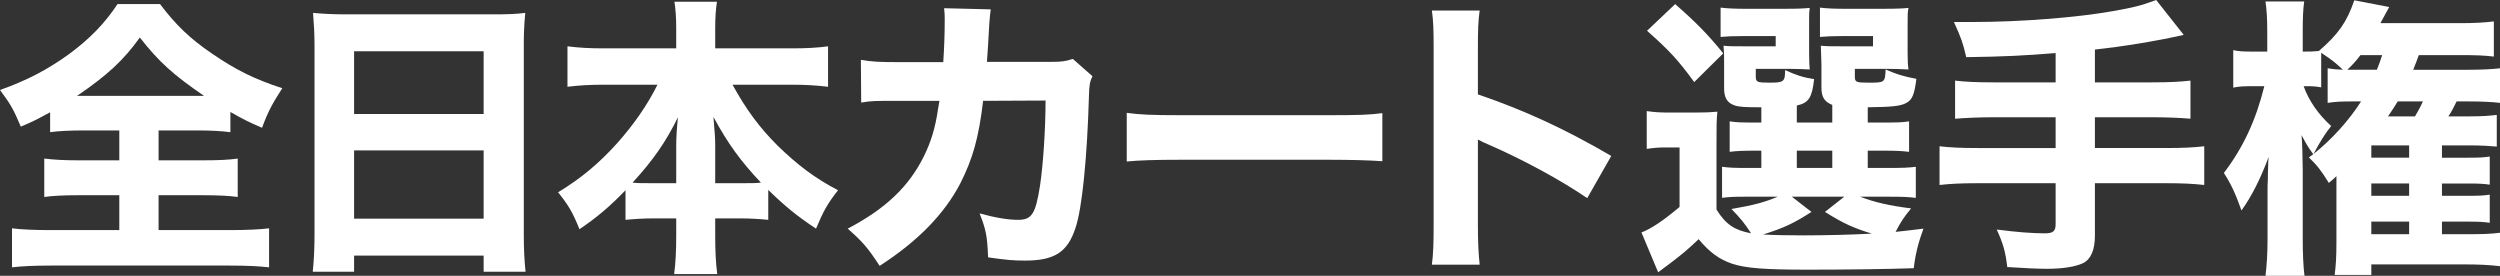 <?xml version="1.0" encoding="UTF-8"?><svg id="_レイヤー_2" xmlns="http://www.w3.org/2000/svg" viewBox="0 0 426.45 47.05"><rect x="0" y="0" width="426.45" height="47.05" fill="#333333" stroke="none"/><defs><style>.cls-1{fill:#fff;stroke-width:0px;}</style></defs><g id="contents"><path class="cls-1" d="M14.4,22.25c-2.6,0-4.5.1-5.85.3v-3.4c-2.2,1.2-2.85,1.55-5,2.45-1.3-3.05-1.7-3.75-3.55-6.25,4.65-1.65,8.15-3.5,11.75-6.1,3.6-2.65,6.15-5.3,8.3-8.55h7.25c2.65,3.5,5.05,5.85,8.8,8.4,4.15,2.85,7.3,4.4,12.05,5.95-1.75,2.7-2.5,4.15-3.45,6.75-2.3-1-2.95-1.3-5.4-2.7v3.45c-1.55-.2-3.2-.3-5.7-.3h-6.55v5.1h7.6c2.7,0,4.5-.1,5.9-.3v6.55c-1.4-.2-3.35-.3-5.95-.3h-7.55v5.95h12c2.9,0,5.15-.1,6.85-.3v6.65c-1.7-.2-3.95-.3-6.75-.3H8.65c-2.8,0-4.9.1-6.6.3v-6.65c1.5.2,3.85.3,6.75.3h11.55v-5.95h-6.9c-2.55,0-4.55.1-5.9.3v-6.55c1.7.2,3.3.3,5.9.3h6.9v-5.1h-5.95ZM13.9,16.35h20.9c-5.25-3.6-7.65-5.75-10.95-9.95-2.75,3.85-5.5,6.4-10.7,9.95h.75Z"/><path class="cls-1" d="M84.15,2.45c2.4,0,3.9-.05,5.45-.25-.2,2.1-.25,3.65-.25,5.35v32.4c0,2.7.1,4.5.3,6.4h-7.15v-2.75h-22.1v2.75h-7.05c.2-1.9.3-4,.3-6.4V7.7c0-1.9-.1-3.65-.25-5.5,1.6.15,3.35.25,5.65.25h25.1ZM82.5,19.45v-10.7h-22.1v10.7h22.1ZM60.4,25.65v11.65h22.1v-11.65h-22.1Z"/><path class="cls-1" d="M124.95,14.45c2.4,4.35,4.6,7.3,7.7,10.4,3.45,3.35,6.45,5.6,10.3,7.6-1.8,2.3-2.5,3.55-3.75,6.55-3.25-2.15-5.15-3.7-8.15-6.6v5.1c-1.6-.15-3-.25-5-.25h-4.05v3.05c0,2.4.1,4.65.35,6.45h-7.35c.25-1.9.35-4,.35-6.45v-3.05h-3.65c-2,0-3.4.1-5,.25v-5.05c-2.75,2.85-4.85,4.6-7.85,6.65-1.2-2.95-1.85-4.05-3.65-6.3,3.95-2.4,7-4.95,10.1-8.4,2.8-3.15,5.15-6.5,6.85-9.95h-9.2c-2.3,0-4.1.1-6.15.35v-6.9c2,.25,3.75.35,6.15.35h12.4v-3.3c0-2.05-.1-3.25-.3-4.65h7.25c-.2,1.3-.3,2.6-.3,4.65v3.3h13c2.55,0,4.45-.1,6.25-.35v6.9c-2.15-.25-3.85-.35-6.25-.35h-10.05ZM115.35,24.95c0-1.55.1-3.05.3-4.95-2.05,4.15-4.2,7.3-7.75,11.15.85.1,1.75.1,3.45.1h4v-6.3ZM126.55,31.25c1.65,0,2.35,0,3.25-.1-3.45-3.65-5.6-6.6-8.1-11.2.25,2.85.3,3.8.3,4.9v6.4h4.55Z"/><path class="cls-1" d="M160.9,10.6c.15-2.15.25-4.75.25-7.1,0-.75,0-1.2-.1-2.1l7.95.2q-.25,1.65-.45,6c-.05,1.05-.1,1.35-.2,2.95h11c1.85,0,2.4-.1,3.65-.5l3.35,2.95c-.45.95-.55,1.45-.6,3.45-.3,10.3-1.15,19.1-2.3,22.45-1.35,4.1-3.55,5.55-8.6,5.55-1.95,0-3.15-.1-6.3-.55-.15-3.65-.35-4.7-1.45-7.5,2.7.75,4.9,1.1,6.55,1.1,2.35,0,3-1,3.75-5.8.55-3.6.95-9.8.95-14.55l-10.65.05c-.75,6.3-1.75,9.85-3.9,14.1-2.75,5.25-7.25,9.85-13.75,14.05-2.1-3.2-2.9-4.1-5.45-6.35,6.5-3.4,10.45-7.2,13-12.35,1.25-2.55,1.95-4.9,2.4-8l.25-1.45h-6.5c-4.95,0-5.05,0-6.85.3l-.05-7.3c1.9.35,3.15.4,7,.4h7.05Z"/><path class="cls-1" d="M192.2,19.25c2.25.3,4.05.4,9.15.4h25.3c5.05,0,6.85-.05,9.15-.35v8.2c-2-.15-5.3-.25-9.2-.25h-25.25c-4.35,0-7.2.1-9.15.3v-8.3Z"/><path class="cls-1" d="M244.25,45.15c.25-1.9.3-3.65.3-7.05V8.5c0-3.55-.05-4.95-.3-6.7h8.15c-.25,1.9-.3,3.05-.3,6.7v7.6c7.75,2.65,14.6,5.75,22.75,10.5l-4.1,7.2c-4.45-3.05-11-6.6-16.75-9.1-.95-.4-1.15-.5-1.9-.9v14.4c0,3.2.1,5.05.3,6.95h-8.15Z"/><path class="cls-1" d="M292.8,35.75c1.6,2.55,3.05,3.5,5.9,4.05-1.1-1.7-1.7-2.45-3.35-4.15,3.85-.65,5.8-1.2,7.9-2.1h-5.3c-2.15,0-3.15.05-4.2.2v-5.3c1.15.15,1.95.2,4.15.2h2.55v-2.95h-.7c-2.6,0-3.45.05-4.7.2v-5.2c1.35.2,2,.2,4.7.2h.7v-2.6c-2.8,0-3.85-.05-4.65-.35-1.2-.45-1.7-1.3-1.7-2.9v-4.2c0-1.6,0-1.85-.1-3.05,1,.1,1.7.1,3.6.1h5.3v-1.75h-5.3c-2.1,0-2.9.05-4.1.15V1.3c1.15.15,2.65.2,4.2.2h6.6c2.45,0,3.35-.05,4.4-.15-.1.65-.1,1-.1,1.95v5.75c0,1.4.05,2.2.1,2.8-1.1-.05-2.1-.1-3.25-.1h-5.95v1.3c0,.95.25,1.05,2.3,1.05,2.5,0,2.7-.15,2.7-2.15,1.85.85,3,1.25,4.95,1.55-.35,3.15-.9,4.05-2.95,4.5v2.9h6.05v-3c-1.35-.55-1.85-1.35-1.85-2.95v-3.95c0-.45-.05-1.5-.1-3.2,1,.1,1.7.1,3.6.1h5.3v-1.75h-4.9c-2.15,0-2.95.05-4.15.15V1.3c1.15.15,2.65.2,4.2.2h6.45c2.5,0,3.4-.05,4.45-.15-.15.85-.15.9-.15,2.8v4.9c0,1.35.05,2.1.15,2.8-1.15-.05-2.15-.1-3.3-.1h-5.85v1.35c0,.9.25,1,2.3,1,2.8,0,2.85,0,2.95-2.25,1.8.8,3.1,1.2,5.25,1.6-.35,2.7-.7,3.6-1.8,4.15-.95.5-2.4.65-6.5.7v2.6h2.4c2.7,0,3.3,0,4.65-.2v5.2c-1.3-.15-2.1-.2-4.7-.2h-2.35v2.95h3.45c2.65,0,3.55-.05,4.75-.2v5.3c-1.25-.15-2.15-.2-4.75-.2h-4.75c2.4.95,5.1,1.55,8.7,2-1.25,1.5-1.8,2.35-2.65,4,1.5-.15,2.3-.25,4.75-.55-.85,2.3-1.4,4.45-1.65,6.75-4.25.15-11.2.25-18.05.25-7.4,0-10.55-.25-12.9-1-2.3-.8-3.8-1.9-5.75-4.2-1.95,1.85-2.8,2.55-4.9,4.15-.85.65-1.25.9-2,1.5l-2.85-6.8c1.7-.65,3.7-2,6.5-4.35v-10.15h-2.35c-1.2,0-1.9.05-3.25.25v-6.45c1.45.2,2.2.25,4.1.25h4.2c1.85,0,2.6-.05,3.75-.15-.15,1.55-.15,2.15-.15,5.5v11.2ZM285.75.7c3.6,3.15,5.6,5.2,8.2,8.4l-4.95,4.9c-2.7-3.7-4.2-5.35-8.05-8.75l4.8-4.55ZM309,36.15c-3.2,2.05-4.8,2.75-8.25,3.85,1.7.1,4.05.15,6.9.15,3.3,0,8.25-.1,11.65-.3-3.1-.95-4.8-1.7-8-3.7l3.3-2.6h-8.95l3.35,2.6ZM306.5,28.65h6.05v-2.95h-6.05v2.95Z"/><path class="cls-1" d="M350.65,9.05c-5.55.45-8.6.6-15.25.7-.55-2.4-.85-3.25-2.1-6h3.4c7.85,0,17.55-.75,23.7-1.85,3.65-.65,4.7-.9,7.4-1.9l4.7,5.95c-4.65,1.05-10.1,1.95-15.15,2.5v5.6h9.6c3.1,0,4.95-.1,6.7-.3v6.5c-1.8-.15-3.85-.25-6.6-.25h-9.7v5.25h12.1c3.05,0,4.8-.1,6.55-.3v6.6c-1.85-.2-3.55-.3-6.55-.3h-12.1v8.95c0,2.45-.7,4.05-2.05,4.7-1.3.6-3.45.95-6.1.95-1.55,0-3.75-.1-6.8-.3-.3-2.6-.7-4-1.8-6.4,3.4.45,6.15.65,8.2.65,1.4,0,1.85-.35,1.85-1.55v-7h-13.3c-2.9,0-4.7.1-6.5.3v-6.6c1.7.2,3.5.3,6.5.3h13.3v-5.25h-10.5c-2.4,0-4.75.1-6.65.25v-6.5c1.7.2,3.55.3,6.65.3h10.5v-5Z"/><path class="cls-1" d="M398.55,31.25v-1.2c-.4.4-.65.6-1.3,1.15-1.3-2.1-1.95-2.95-3.4-4.35l.75-.55c-.9-1.2-1.2-1.75-2-3.25.1.95.2,4.2.2,5.95v11.75c0,2.5.1,4.7.3,6.3h-6.65c.2-1.75.35-3.75.35-6.3v-8.55c0-.3,0-.85.05-1.65,0-.7,0-.8.05-2.1,0-.75,0-.8.1-1.7-1.45,3.85-2.95,6.8-4.65,9.15-1.05-2.95-1.75-4.45-3-6.4,3.3-4.35,5.45-8.95,6.9-14.8h-2.05c-1.55,0-2.4.05-3.25.25v-6.4c.85.2,1.65.25,3.25.25h2.55v-3.3c0-2.5-.1-3.75-.3-5.25h6.6c-.2,1.4-.25,2.95-.25,5.2v3.35c1.4,0,1.65,0,2.75-.1,3.35-2.9,4.75-4.9,6.05-8.65l5.95,1.15q-.9,1.65-1.5,2.75h13.5c2.7,0,4.2-.1,5.85-.3v6c-1.65-.2-3.05-.25-5.85-.25h-6.95c-.4,1.1-.55,1.5-.95,2.5h9.35c2.4,0,4.1-.1,5.45-.25v5.9c-1.15-.15-3.1-.25-5.2-.25h-2.2c-.5,1-.75,1.55-1.4,2.55h3.75c1.8,0,3.35-.1,4.5-.25v5.4c-1.15-.1-2.75-.2-4.4-.2h-4.95v2.1h4.35c2.1,0,2.85-.05,3.8-.2v4.8c-.95-.15-1.8-.2-3.8-.2h-4.35v2.1h4.35c2.15,0,2.85-.05,3.8-.2v4.8c-1.05-.15-1.85-.2-3.8-.2h-4.35v2.15h4.15c2.85,0,4.15-.05,5.75-.25v5.7c-1.75-.2-3.5-.3-5.8-.3h-16.15v1.8h-6.25c.2-1.65.3-2.9.3-5.65v-10ZM401.3,17.3c-2,0-2.95.05-4.25.25v-5.9c.9.15,1.5.2,2.6.25-1.4-1.3-1.55-1.45-3.7-2.9v5.9c-.8-.15-1.5-.2-2.4-.2h-.6c.9,2.5,2.5,4.8,4.7,6.8-1.05,1.3-1.85,2.6-3,4.75,2.95-2.3,6.05-5.7,8.1-8.95h-1.45ZM405.45,11.9c.4-1.05.6-1.5.9-2.5h-3.7c-.85,1.1-1.2,1.5-2.25,2.5h5.05ZM410.95,26.9v-2.1h-6.45v2.1h6.45ZM404.5,33.4h6.45v-2.1h-6.45v2.1ZM404.5,39.95h6.45v-2.15h-6.45v2.15ZM409,17.3c-.55.9-.7,1.15-1.65,2.55h4.6c.6-1.05.8-1.35,1.35-2.55h-4.3Z"/></g></svg>